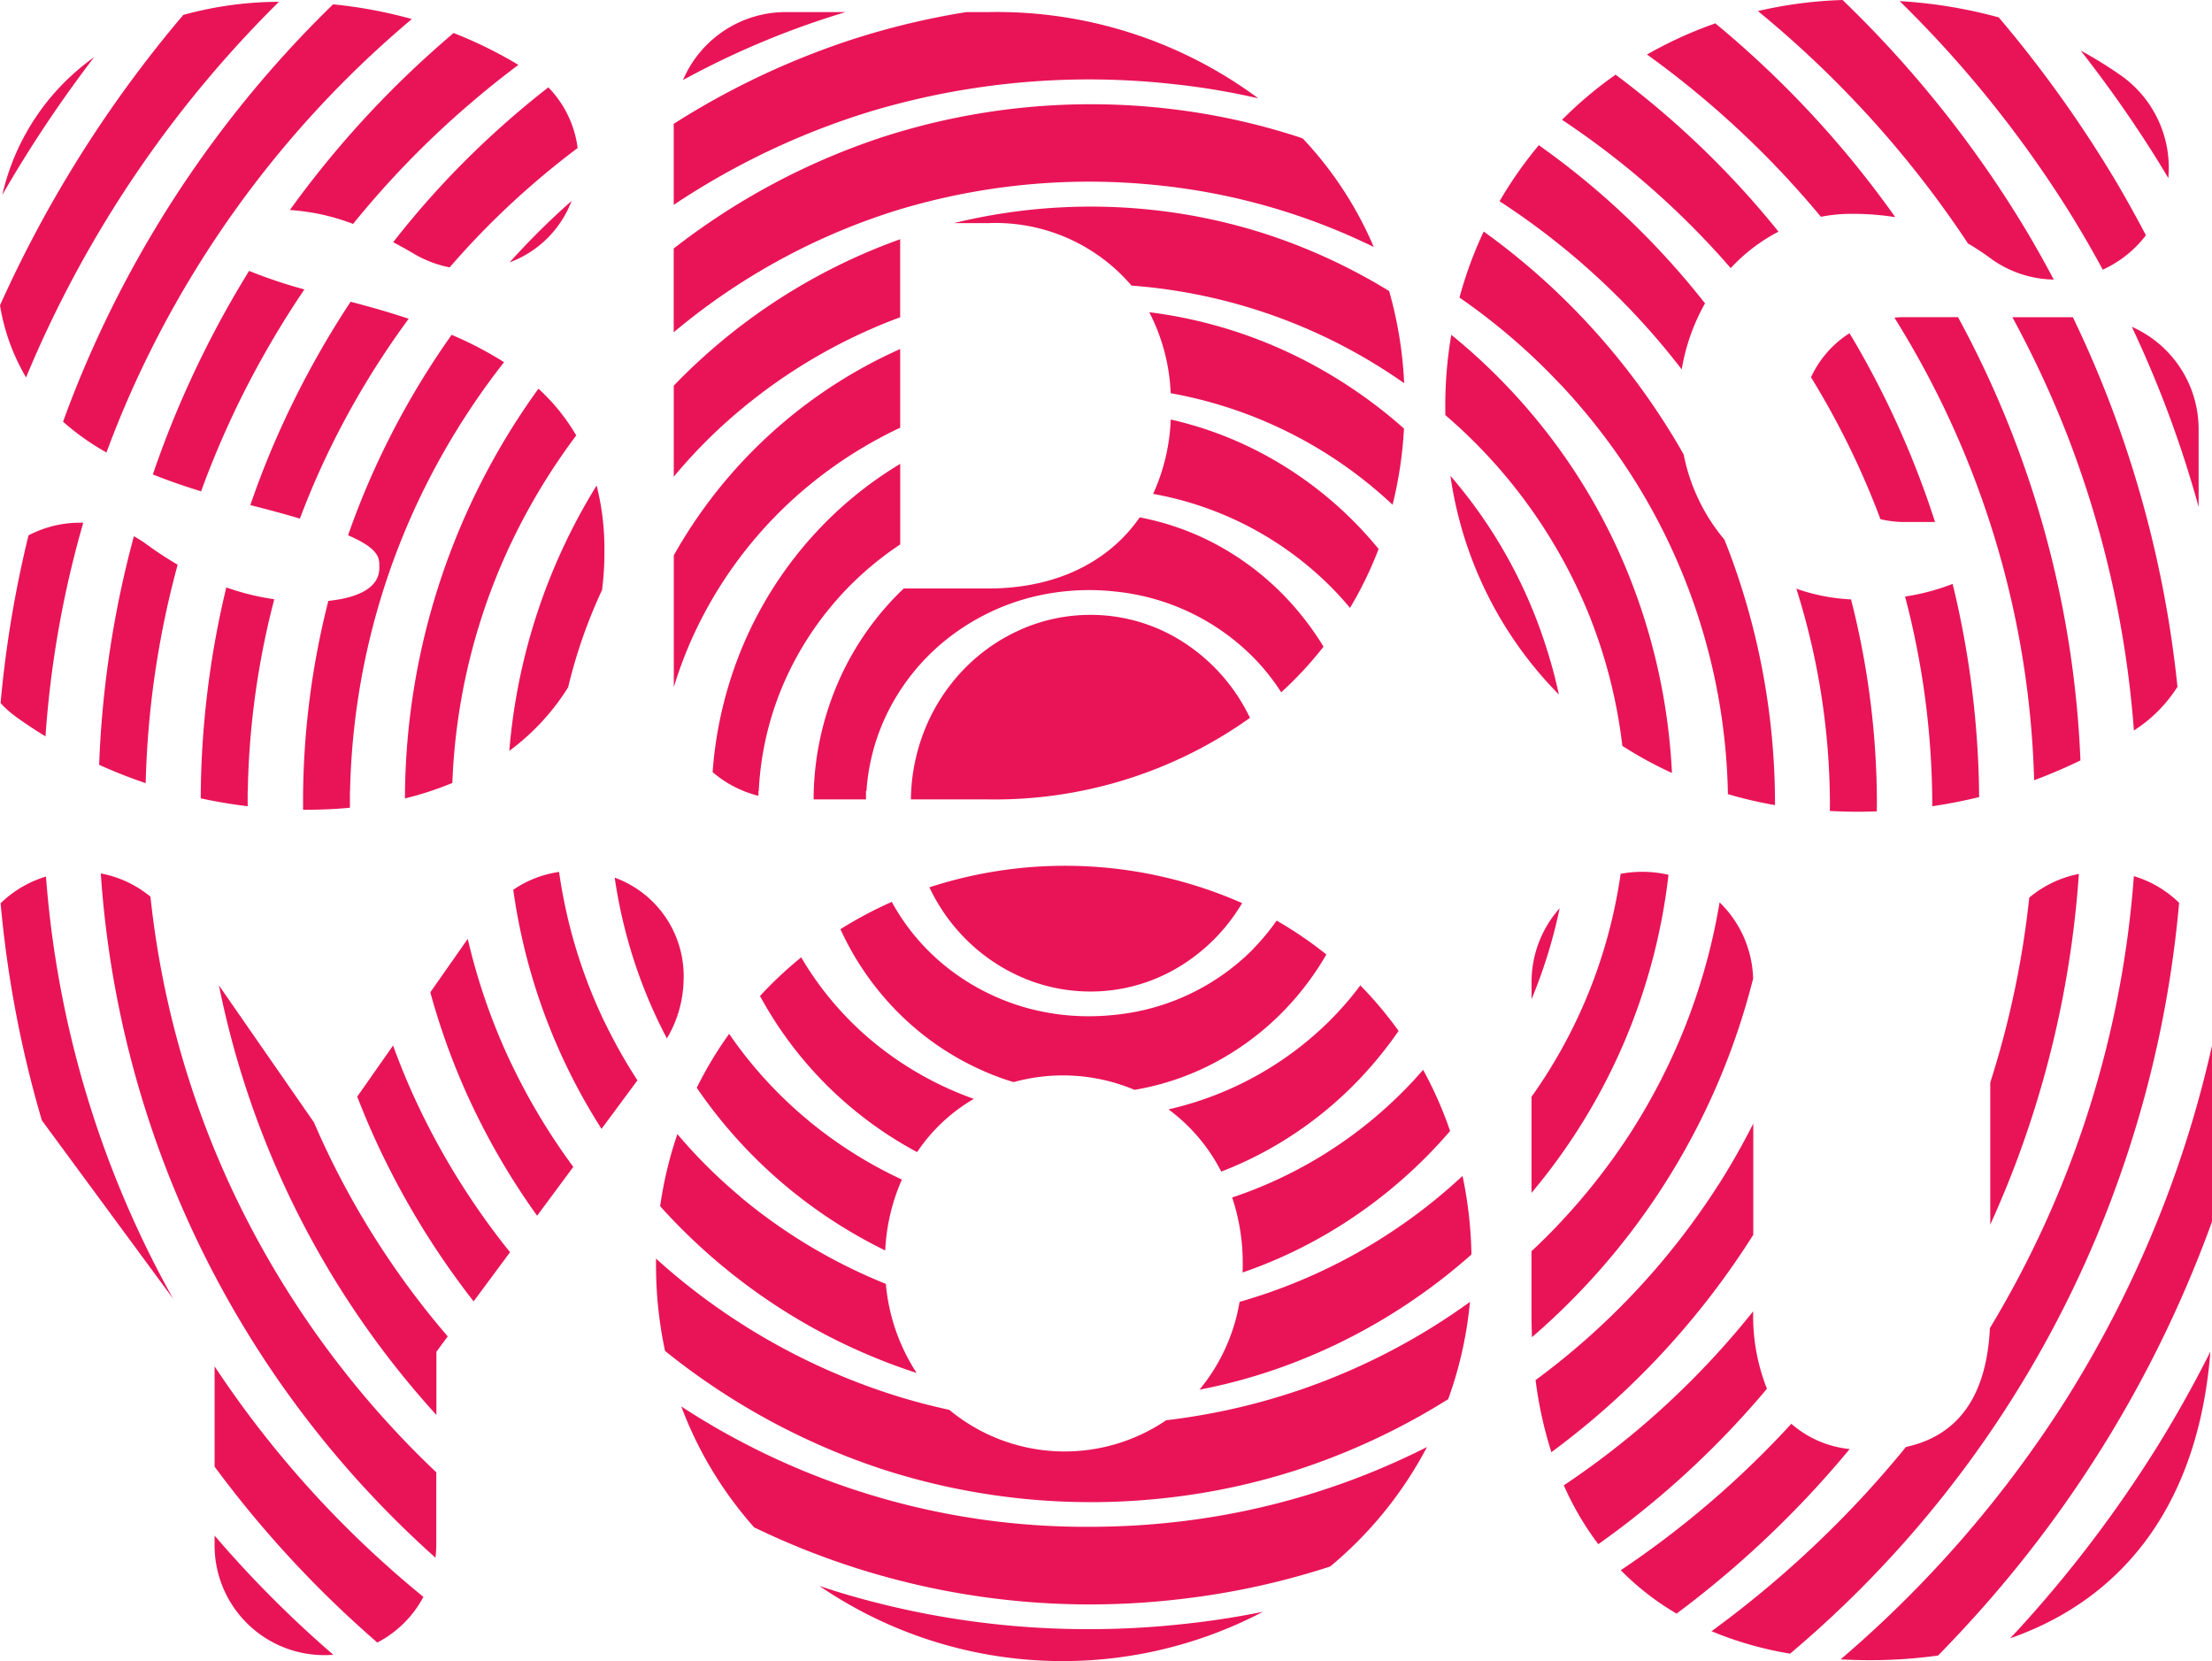<svg xmlns="http://www.w3.org/2000/svg" width="140" height="105.119" viewBox="0 0 140 105.119">
  <g id="logo" transform="translate(0 -0.01)">
    <path id="Path_1" data-name="Path 1" d="M244.9,242.692a32.317,32.317,0,0,1,2.149-6.171,18.4,18.4,0,0,0,.15-2.365v-.13a16.3,16.3,0,0,0-.493-4.117A37.779,37.779,0,0,0,241.18,246.7a14.6,14.6,0,0,0,3.715-4.007" transform="translate(-208.945 -199.175)" fill="#e91457"/>
    <path id="Path_2" data-name="Path 2" d="M1.1,35.8A79.554,79.554,0,0,1,6.908,27.09,14.68,14.68,0,0,0,1.1,35.8" transform="translate(-0.953 -23.458)" fill="#e91457"/>
    <path id="Path_3" data-name="Path 3" d="M34.612,25.563A65.767,65.767,0,0,1,51.262,3.547c.217-.187.435-.372.654-.556A29.475,29.475,0,0,0,46.93,2.06,70.473,70.473,0,0,0,31.553,24.2q-.927,2.1-1.713,4.274a15.881,15.881,0,0,0,2.748,1.947q.911-2.472,2.024-4.859" transform="translate(-25.849 -1.776)" fill="#e91457"/>
    <path id="Path_4" data-name="Path 4" d="M121.626,156.611q.716-1.908,1.584-3.753a52.888,52.888,0,0,1,5.3-8.891c-1.192-.4-2.421-.749-3.663-1.073l-.016,0a57.784,57.784,0,0,0-4.682,8.6q-.917,2.09-1.661,4.265l.606.156c.96.247,1.8.479,2.53.7" transform="translate(-102.643 -123.785)" fill="#e91457"/>
    <path id="Path_5" data-name="Path 5" d="M77.321,137.526a59.281,59.281,0,0,1,4.6-8.1,30.926,30.926,0,0,1-3.5-1.172,64.3,64.3,0,0,0-4.158,7.912q-1.069,2.433-1.933,4.969c.979.393,2,.744,3.053,1.069q.867-2.379,1.938-4.673" transform="translate(-62.656 -111.101)" fill="#e91457"/>
    <path id="Path_6" data-name="Path 6" d="M51.89,255.722a22.455,22.455,0,0,1-2.024-1.331l-.041-.029a7.809,7.809,0,0,0-.706-.441,64.548,64.548,0,0,0-2.2,14.464,31.54,31.54,0,0,0,2.946,1.161,58.028,58.028,0,0,1,2.024-13.824" transform="translate(-40.645 -219.976)" fill="#e91457"/>
    <path id="Path_7" data-name="Path 7" d="M198.495,193.864a39.859,39.859,0,0,1,4.115-6.8,12.564,12.564,0,0,0-2.391-2.958,44.413,44.413,0,0,0-8.449,25.766v.163a20.574,20.574,0,0,0,3-.98,38.812,38.812,0,0,1,3.725-15.195" transform="translate(-166.14 -159.498)" fill="#e91457"/>
    <path id="Path_8" data-name="Path 8" d="M1.276,259.792q.9.646,1.846,1.222a64.86,64.86,0,0,1,2.391-13.52c-.063,0-.126,0-.19,0a6.971,6.971,0,0,0-3.275.8A71.258,71.258,0,0,0,.28,258.908a6.313,6.313,0,0,0,1,.884" transform="translate(-0.243 -214.405)" fill="#e91457"/>
    <path id="Path_9" data-name="Path 9" d="M97.952,291.821v-.776h.008a51.608,51.608,0,0,1,1.676-12.137,15.757,15.757,0,0,1-3.036-.748,57.91,57.91,0,0,0-1.618,13.158v.189q1.47.319,2.972.5Z" transform="translate(-82.277 -240.976)" fill="#e91457"/>
    <path id="Path_10" data-name="Path 10" d="M148.526,20.136q1.5-1.294,3.1-2.49a27.461,27.461,0,0,0-4.1-2.016q-.857.726-1.688,1.482a62.388,62.388,0,0,0-8.675,9.719,13.664,13.664,0,0,1,4,.88,58.25,58.25,0,0,1,7.361-7.575" transform="translate(-118.816 -13.531)" fill="#e91457"/>
    <path id="Path_11" data-name="Path 11" d="M189.8,52.732a51.478,51.478,0,0,1,5.525-5.491q1.252-1.071,2.575-2.064a6.73,6.73,0,0,0-1.854-3.837q-1.763,1.372-3.413,2.879a55.62,55.62,0,0,0-6.408,6.92c.416.219.84.453,1.273.709a7.237,7.237,0,0,0,2.3.884" transform="translate(-161.34 -35.802)" fill="#e91457"/>
    <path id="Path_12" data-name="Path 12" d="M146.342,188.5v-1.051h.009a45.271,45.271,0,0,1,4.315-18.359,46.378,46.378,0,0,1,5.43-8.788,22.838,22.838,0,0,0-3.316-1.731,51.239,51.239,0,0,0-5.173,9.155q-.756,1.731-1.382,3.528c1.977.861,1.978,1.443,1.978,1.947v.13c0,1.466-1.843,1.934-3.226,2.077a51.4,51.4,0,0,0-1.6,12.323v.893l.219,0c.946,0,1.863-.041,2.751-.127" transform="translate(-124.195 -137.372)" fill="#e91457"/>
    <path id="Path_13" data-name="Path 13" d="M2.861,21.882A72.586,72.586,0,0,1,17.654.87,22.866,22.866,0,0,0,11.6,1.7,77.431,77.431,0,0,0,0,20.077a13.075,13.075,0,0,0,1.65,4.562q.576-1.392,1.21-2.756" transform="translate(0 -0.745)" fill="#e91457"/>
    <path id="Path_14" data-name="Path 14" d="M245.251,95.1c-.2.174-.392.345-.584.522-1.162,1.059-2.275,2.185-3.337,3.362a6.675,6.675,0,0,0,3.921-3.884" transform="translate(-209.075 -82.372)" fill="#e91457"/>
    <path id="Path_15" data-name="Path 15" d="M405.978,245c-1.977,2.846-5.32,4.5-9.58,4.5h-5.354c-.045.043-.092.086-.136.13a18.2,18.2,0,0,0-4.181,6.2,18.776,18.776,0,0,0-1.386,6.8v.217h3.313l0-.53h.031a13.2,13.2,0,0,1,1.356-5.007,13.678,13.678,0,0,1,3.665-4.551,14.319,14.319,0,0,1,5.086-2.617,14.928,14.928,0,0,1,5.623-.451,14.325,14.325,0,0,1,8.753,4.166,13.536,13.536,0,0,1,1.765,2.212c.144-.132.289-.266.431-.4a23.742,23.742,0,0,0,2.248-2.486,18,18,0,0,0-1.414-2.006,17.6,17.6,0,0,0-4.962-4.236A16.911,16.911,0,0,0,405.978,245" transform="translate(-333.845 -212.249)" fill="#e91457"/>
    <path id="Path_16" data-name="Path 16" d="M553.459,201.073a23.255,23.255,0,0,0-6.274-2.413,12.423,12.423,0,0,1-1.115,4.705,21.184,21.184,0,0,1,11.3,5.933c.405.409.792.839,1.161,1.283a23.927,23.927,0,0,0,1.811-3.729c-.027-.033-.053-.067-.082-.1a24.168,24.168,0,0,0-6.8-5.679" transform="translate(-473.088 -172.101)" fill="#e91457"/>
    <path id="Path_17" data-name="Path 17" d="M463.008,102.755c.408.031.816.067,1.222.112a34.468,34.468,0,0,1,16.029,6.063,25.535,25.535,0,0,0-.951-5.833c-.51-.312-1.027-.614-1.553-.9a36.482,36.482,0,0,0-6.267-2.712,35.572,35.572,0,0,0-6.682-1.466,36.464,36.464,0,0,0-13.047.781h2.173a11.327,11.327,0,0,1,9.074,3.956" transform="translate(-391.388 -84.67)" fill="#e91457"/>
    <path id="Path_18" data-name="Path 18" d="M323.334,124a34.369,34.369,0,0,1,10.1-5.853V113.21a37.343,37.343,0,0,0-12.8,7.766q-.786.724-1.53,1.5v5.762A32.7,32.7,0,0,1,323.334,124" transform="translate(-276.461 -98.06)" fill="#e91457"/>
    <path id="Path_19" data-name="Path 19" d="M333.616,55.938a41.751,41.751,0,0,1,16.449-1.427A40.336,40.336,0,0,1,363.4,58.381a23.251,23.251,0,0,0-4.5-6.872c-.142-.047-.282-.1-.425-.143a41.985,41.985,0,0,0-7.832-1.708,42.862,42.862,0,0,0-18.431,1.8,43.715,43.715,0,0,0-13.119,7.019v5.3a40.946,40.946,0,0,1,14.526-7.843" transform="translate(-276.453 -42.741)" fill="#e91457"/>
    <path id="Path_20" data-name="Path 20" d="M340.358,240.4h.023a19.485,19.485,0,0,1,2.025-7.772,20.228,20.228,0,0,1,5.422-6.733q.724-.584,1.506-1.1v-5.1a24.471,24.471,0,0,0-4.2,3.188,24.749,24.749,0,0,0-5.786,8.387,25.4,25.4,0,0,0-1.888,7.932,7.065,7.065,0,0,0,2.9,1.5Z" transform="translate(-292.358 -190.331)" fill="#e91457"/>
    <path id="Path_21" data-name="Path 21" d="M559.649,160.024a25.506,25.506,0,0,0,.722-4.821,30.551,30.551,0,0,0-5.49-3.887,29.473,29.473,0,0,0-10.631-3.476,12.248,12.248,0,0,1,1.356,5.126,27.643,27.643,0,0,1,14.043,7.058" transform="translate(-471.512 -128.073)" fill="#e91457"/>
    <path id="Path_22" data-name="Path 22" d="M452.858,297.67a11.677,11.677,0,0,0-4.688-5.076,10.809,10.809,0,0,0-4.039-1.356,10.965,10.965,0,0,0-4.934.512,11.438,11.438,0,0,0-4.187,2.585,11.8,11.8,0,0,0-2.711,4.024,12.19,12.19,0,0,0-.9,4.414v.058h4.9a27.791,27.791,0,0,0,16.559-5.161" transform="translate(-373.746 -252.233)" fill="#e91457"/>
    <path id="Path_23" data-name="Path 23" d="M319.111,186.668a25.74,25.74,0,0,1,1.5-3.821,26.776,26.776,0,0,1,7.024-8.913,27.692,27.692,0,0,1,5.8-3.675V165.28a30.853,30.853,0,0,0-14.328,13.055v8.292c0,.015,0,.028,0,.041" transform="translate(-276.461 -143.184)" fill="#e91457"/>
    <path id="Path_24" data-name="Path 24" d="M333.75,5.73h-3.733a7.08,7.08,0,0,0-6.587,4.3A53.458,53.458,0,0,1,333.493,5.8c.084-.027.171-.049.257-.075" transform="translate(-280.203 -4.955)" fill="#e91457"/>
    <path id="Path_25" data-name="Path 25" d="M319.1,17.929a47.358,47.358,0,0,1,12.581-5.95A48.242,48.242,0,0,1,350.835,10.3a45.12,45.12,0,0,1,5.26.887A27.767,27.767,0,0,0,339.017,5.73h-1.394A48.382,48.382,0,0,0,330.278,7.5,49.909,49.909,0,0,0,319.1,12.8c0,.032,0,.064,0,.1v5.034Z" transform="translate(-276.459 -4.955)" fill="#e91457"/>
    <path id="Path_26" data-name="Path 26" d="M902.35,3.33a72.89,72.89,0,0,1,7.958,10.431q1.156,1.852,2.193,3.773a7.135,7.135,0,0,0,2.732-2.177q-.911-1.733-1.9-3.417A77.335,77.335,0,0,0,905.92,1.57,30.411,30.411,0,0,0,899.65.54q1.382,1.358,2.7,2.79" transform="translate(-779.416 -0.459)" fill="#e91457"/>
    <path id="Path_27" data-name="Path 27" d="M956.353,157.458a65.081,65.081,0,0,1,4.3,18.9,9.028,9.028,0,0,0,2.758-2.766,70.64,70.64,0,0,0-4.022-17.277q-1.15-3.11-2.6-6.112H952.96a64.766,64.766,0,0,1,3.393,7.258" transform="translate(-825.596 -130.12)" fill="#e91457"/>
    <path id="Path_28" data-name="Path 28" d="M897.14,150.247a58.119,58.119,0,0,1,8.844,29.275q1.487-.554,2.932-1.255a64.129,64.129,0,0,0-7.749-28.05h-3.386a5.957,5.957,0,0,0-.641.029" transform="translate(-777.242 -130.136)" fill="#e91457"/>
    <path id="Path_29" data-name="Path 29" d="M857.67,160.576a52.1,52.1,0,0,1,4.039,8.055q.183.459.354.925a6.582,6.582,0,0,0,1.525.181h1.933c-.243-.756-.5-1.506-.776-2.252a57.622,57.622,0,0,0-4.381-9.267c-.084-.143-.174-.285-.259-.428a6.574,6.574,0,0,0-2.434,2.786" transform="translate(-743.05 -136.693)" fill="#e91457"/>
    <path id="Path_30" data-name="Path 30" d="M697.592,119.228a40.037,40.037,0,0,1,4.466,5.719,38.745,38.745,0,0,1,6.12,20.2,27.685,27.685,0,0,0,2.98.694c0-.029,0-.057,0-.087a45.376,45.376,0,0,0-2.724-15.466c-.152-.419-.314-.836-.48-1.251a11.962,11.962,0,0,1-2.575-5.38c-.1-.175-.2-.353-.3-.527a44.542,44.542,0,0,0-4.6-6.456,43.938,43.938,0,0,0-7.758-7.131,25.318,25.318,0,0,0-1.533,4.178,39.848,39.848,0,0,1,6.4,5.51" transform="translate(-598.816 -94.881)" fill="#e91457"/>
    <path id="Path_31" data-name="Path 31" d="M789.075,21.043q1.021,1.107,1.983,2.267a10.006,10.006,0,0,1,1.909-.187,17.55,17.55,0,0,1,2.8.209c-1.192-1.676-2.461-3.3-3.8-4.847a63.637,63.637,0,0,0-7.589-7.415,26.035,26.035,0,0,0-4.324,1.971,59.746,59.746,0,0,1,9.025,8" transform="translate(-675.812 -9.581)" fill="#e91457"/>
    <path id="Path_32" data-name="Path 32" d="M852.9,292.329c0,.162-.005.325-.007.487q.857.048,1.732.049c.416,0,.829-.009,1.241-.025,0-.171.007-.341.007-.512a52.286,52.286,0,0,0-1.637-12.9,12.113,12.113,0,0,1-3.46-.677,45.651,45.651,0,0,1,2.124,13.579" transform="translate(-737.082 -241.487)" fill="#e91457"/>
    <path id="Path_33" data-name="Path 33" d="M684.43,163.184c0,.156,0,.313.005.468a32.974,32.974,0,0,1,9.056,12.548,32.379,32.379,0,0,1,2.145,8.382,24.834,24.834,0,0,0,3.14,1.715,38.672,38.672,0,0,0-2.248-11.242,37.376,37.376,0,0,0-6.739-11.617,37.682,37.682,0,0,0-4.979-4.867,26.547,26.547,0,0,0-.38,4.483Z" transform="translate(-592.956 -137.372)" fill="#e91457"/>
    <path id="Path_34" data-name="Path 34" d="M718.835,79.565c.992,1.066,1.937,2.181,2.825,3.334a12.7,12.7,0,0,1,1.475-4.179q-.688-.873-1.411-1.715a50.419,50.419,0,0,0-9.108-8.295,25.267,25.267,0,0,0-2.486,3.548,46.6,46.6,0,0,1,8.705,7.306" transform="translate(-615.221 -59.512)" fill="#e91457"/>
    <path id="Path_35" data-name="Path 35" d="M990.836,32.007c.021-.222.032-.445.032-.673a7.16,7.16,0,0,0-2.962-5.771l-.04-.029a26.949,26.949,0,0,0-2.576-1.594,78.789,78.789,0,0,1,4.737,6.737q.411.662.809,1.331" transform="translate(-853.602 -20.73)" fill="#e91457"/>
    <path id="Path_36" data-name="Path 36" d="M839.38,7.167a66.148,66.148,0,0,1,6.458,8.251c.427.251.855.527,1.285.836a6.985,6.985,0,0,0,4.142,1.448q-.768-1.452-1.6-2.867a70.717,70.717,0,0,0-7.395-10.226Q840.178,2.2,837.9.01a27.241,27.241,0,0,0-5.36.7,66.452,66.452,0,0,1,6.84,6.46" transform="translate(-721.281)" fill="#e91457"/>
    <path id="Path_37" data-name="Path 37" d="M692.586,235.2a30.883,30.883,0,0,0-5.528-9.62c-.066-.078-.132-.152-.2-.23a24.646,24.646,0,0,0,6.864,13.837,31.752,31.752,0,0,0-1.138-3.987" transform="translate(-595.058 -195.224)" fill="#e91457"/>
    <path id="Path_38" data-name="Path 38" d="M903.9,290.371c0,.063,0,.126,0,.189q1.5-.221,2.969-.579a58.852,58.852,0,0,0-1.677-13.491,14.16,14.16,0,0,1-3.011.8,52.135,52.135,0,0,1,1.721,13.084" transform="translate(-781.607 -239.529)" fill="#e91457"/>
    <path id="Path_39" data-name="Path 39" d="M739.71,38.205a52.917,52.917,0,0,1,9.585,8.166c.372.4.734.809,1.093,1.221a11,11,0,0,1,3.021-2.308c-.4-.5-.808-.99-1.225-1.473A56.954,56.954,0,0,0,743.1,35.35a25.389,25.389,0,0,0-3.389,2.855" transform="translate(-640.848 -30.614)" fill="#e91457"/>
    <path id="Path_40" data-name="Path 40" d="M1013.736,166.159v-4.844a7.082,7.082,0,0,0-4.226-6.555q1.011,2.147,1.878,4.349a70.371,70.371,0,0,1,2.349,7.05" transform="translate(-874.583 -134.068)" fill="#e91457"/>
    <path id="Path_41" data-name="Path 41" d="M9.014,437.536A64.729,64.729,0,0,1,3.161,415.11,7.048,7.048,0,0,0,.29,416.8,71.151,71.151,0,0,0,2.9,430.54l8.313,11.293q-1.18-2.108-2.2-4.3" transform="translate(-0.251 -359.63)" fill="#e91457"/>
    <path id="Path_42" data-name="Path 42" d="M248.8,422.358a32.416,32.416,0,0,1-2.867-9.478,6.812,6.812,0,0,0-2.9,1.129,37.707,37.707,0,0,0,5.586,15.129l2.274-3.069a33.132,33.132,0,0,1-2.088-3.71" transform="translate(-210.548 -357.692)" fill="#e91457"/>
    <path id="Path_43" data-name="Path 43" d="M118.116,488.981a52.991,52.991,0,0,1-7.77-11.993c-.242-.515-.472-1.034-.7-1.557l-6.009-8.661A57.13,57.13,0,0,0,117.4,493.952v-4Z" transform="translate(-89.779 -404.4)" fill="#e91457"/>
    <path id="Path_44" data-name="Path 44" d="M173.022,498.854c-.584-1.234-1.107-2.5-1.576-3.784l-2.267,3.235q.373.965.782,1.912a51.277,51.277,0,0,0,6.583,11.045l2.306-3.111a46.608,46.608,0,0,1-5.829-9.3" transform="translate(-146.569 -428.898)" fill="#e91457"/>
    <path id="Path_45" data-name="Path 45" d="M68.953,451.68A59.446,59.446,0,0,1,56,433.734a58.258,58.258,0,0,1-5.14-18.482,6.92,6.92,0,0,0-3.143-1.473,63.768,63.768,0,0,0,20.635,42.809c.182.166.365.329.548.492a7.478,7.478,0,0,0,.051-.853V451.68Z" transform="translate(-41.338 -358.497)" fill="#e91457"/>
    <path id="Path_46" data-name="Path 46" d="M114.767,661.619q-.7-.574-1.388-1.164A65.233,65.233,0,0,1,101.55,647.03v6.345a68.628,68.628,0,0,0,9.137,10.1c.383.349.772.691,1.162,1.031a6.891,6.891,0,0,0,2.917-2.891" transform="translate(-87.968 -560.552)" fill="#e91457"/>
    <path id="Path_47" data-name="Path 47" d="M208.89,452.467a38.744,38.744,0,0,1-2.75-7.887l-2.37,3.382a43.857,43.857,0,0,0,2.06,5.867,44.75,44.75,0,0,0,4.7,8.272l2.29-3.091a39.846,39.846,0,0,1-3.927-6.544" transform="translate(-176.535 -385.157)" fill="#e91457"/>
    <path id="Path_48" data-name="Path 48" d="M291.08,415.55a31.657,31.657,0,0,0,2.189,7.835q.51,1.194,1.115,2.341a7.493,7.493,0,0,0,1.058-3.713,6.631,6.631,0,0,0-4.363-6.462" transform="translate(-252.175 -360.003)" fill="#e91457"/>
    <path id="Path_49" data-name="Path 49" d="M101.55,727.07v.548a6.942,6.942,0,0,0,7.016,7.018c.17,0,.338-.008.5-.019a70.929,70.929,0,0,1-7.52-7.547" transform="translate(-87.968 -629.887)" fill="#e91457"/>
    <path id="Path_50" data-name="Path 50" d="M440.15,411.334a11.725,11.725,0,0,0,2.435,3.406,11.439,11.439,0,0,0,4.189,2.587,10.961,10.961,0,0,0,4.931.512,10.814,10.814,0,0,0,4.04-1.356,11.589,11.589,0,0,0,3.216-2.746,11.829,11.829,0,0,0,.98-1.408,27.755,27.755,0,0,0-19.793-1" transform="translate(-381.326 -355.168)" fill="#e91457"/>
    <path id="Path_51" data-name="Path 51" d="M343.022,606.245a11.439,11.439,0,0,1-13.735-.653q-1.48-.321-2.921-.749a40.914,40.914,0,0,1-14.6-7.91c-.353-.3-.7-.6-1.04-.913,0,.1,0,.2,0,.3v.127a25.843,25.843,0,0,0,.57,5.417,43.734,43.734,0,0,0,13.671,7.459,42.835,42.835,0,0,0,18.43,1.8,41.884,41.884,0,0,0,7.832-1.707,43.1,43.1,0,0,0,7.351-3.162c.776-.423,1.537-.871,2.283-1.337a24.934,24.934,0,0,0,1.378-6.155,40.945,40.945,0,0,1-19.212,7.486" transform="translate(-269.205 -516.364)" fill="#e91457"/>
    <path id="Path_52" data-name="Path 52" d="M369.889,668.6a46.728,46.728,0,0,1-15.949,4.749,48.743,48.743,0,0,1-5.447.3,46.793,46.793,0,0,1-25.8-7.615,24.329,24.329,0,0,0,4.611,7.649,48.735,48.735,0,0,0,27.219,4.511,48.321,48.321,0,0,0,8.982-1.949l.261-.087a24.817,24.817,0,0,0,6.125-7.563" transform="translate(-279.573 -577.019)" fill="#e91457"/>
    <path id="Path_53" data-name="Path 53" d="M424.173,430.034a14.328,14.328,0,0,1-8.758,4.165,15.611,15.611,0,0,1-1.652.088,14.7,14.7,0,0,1-3.966-.539,14.329,14.329,0,0,1-5.088-2.619,13.642,13.642,0,0,1-3.412-4.079,25.785,25.785,0,0,0-3.249,1.728,18.132,18.132,0,0,0,3.867,5.486,17.636,17.636,0,0,0,6.464,3.99c.209.072.42.139.633.2a11.709,11.709,0,0,1,7.651.491,16.806,16.806,0,0,0,5.577-2,17.646,17.646,0,0,0,4.962-4.236,18,18,0,0,0,1.6-2.33,24.526,24.526,0,0,0-3.147-2.144,13.741,13.741,0,0,1-1.486,1.792" transform="translate(-344.856 -369.967)" fill="#e91457"/>
    <path id="Path_54" data-name="Path 54" d="M405.148,753.662a54.2,54.2,0,0,1-15.643-2.28c-.473-.143-.944-.3-1.415-.452a27.3,27.3,0,0,0,28.07,1.633q-2.383.486-4.805.749a54.7,54.7,0,0,1-6.207.35" transform="translate(-336.226 -650.556)" fill="#e91457"/>
    <path id="Path_55" data-name="Path 55" d="M337.024,495.022A26.677,26.677,0,0,1,332,489.53a24.555,24.555,0,0,0-2.049,3.414,30.559,30.559,0,0,0,4.377,5.1,30.952,30.952,0,0,0,7.551,5.195,12.562,12.562,0,0,1,1.054-4.487,27.6,27.6,0,0,1-5.909-3.726" transform="translate(-285.852 -424.097)" fill="#e91457"/>
    <path id="Path_56" data-name="Path 56" d="M594.627,507.621a27.559,27.559,0,0,1-11.127,7.028,13.053,13.053,0,0,1,.669,4.178v.127c0,.148-.005.294-.009.441a29.67,29.67,0,0,0,4.721-2.1,30.67,30.67,0,0,0,8.412-6.854,24.376,24.376,0,0,0-1.708-3.871c-.31.36-.63.712-.958,1.051" transform="translate(-505.515 -438.859)" fill="#e91457"/>
    <path id="Path_57" data-name="Path 57" d="M317.728,540.992a32.68,32.68,0,0,1-4-3.972,24.953,24.953,0,0,0-1.091,4.561q1.146,1.276,2.394,2.431a37.29,37.29,0,0,0,13.532,8.022c.1.033.206.064.308.1a12.255,12.255,0,0,1-1.949-5.636,34.4,34.4,0,0,1-9.2-5.5" transform="translate(-270.856 -465.241)" fill="#e91457"/>
    <path id="Path_58" data-name="Path 58" d="M570.577,564.78a11.787,11.787,0,0,1-2.537,5.556,34.758,34.758,0,0,0,4.178-1.073,36.573,36.573,0,0,0,6.266-2.712,36.987,36.987,0,0,0,6.767-4.767,25.829,25.829,0,0,0-.563-4.974,34.7,34.7,0,0,1-14.111,7.97" transform="translate(-492.123 -482.385)" fill="#e91457"/>
    <path id="Path_59" data-name="Path 59" d="M373.435,462.267a21.2,21.2,0,0,1-6.17-3.443,20.222,20.222,0,0,1-4.757-5.514,25.079,25.079,0,0,0-2.608,2.445,24.415,24.415,0,0,0,9.944,9.88,10.912,10.912,0,0,1,3.591-3.368" transform="translate(-311.799 -392.717)" fill="#e91457"/>
    <path id="Path_60" data-name="Path 60" d="M563.675,468.713a21.138,21.138,0,0,1-10.325,5.732,11.207,11.207,0,0,1,3.338,3.937,23.091,23.091,0,0,0,3.076-1.444,24.193,24.193,0,0,0,6.8-5.679q.716-.861,1.349-1.779a24.365,24.365,0,0,0-2.423-2.881,20.1,20.1,0,0,1-1.816,2.113" transform="translate(-479.395 -404.231)" fill="#e91457"/>
    <path id="Path_61" data-name="Path 61" d="M836.069,435.082a70.711,70.711,0,0,0,4.126-18.324,6.9,6.9,0,0,0-2.865-1.688,64.478,64.478,0,0,1-9.111,28.6c-.206,4.28-1.987,6.8-5.312,7.522q-1.226,1.5-2.533,2.929a66.5,66.5,0,0,1-9.774,8.731,22.455,22.455,0,0,0,4.973,1.42,69.8,69.8,0,0,0,20.5-29.194" transform="translate(-702.276 -359.615)" fill="#e91457"/>
    <path id="Path_62" data-name="Path 62" d="M752.911,626.463c.167-.194.33-.391.495-.587a12.484,12.484,0,0,1-.869-4.9q-1.206,1.507-2.516,2.925a52.977,52.977,0,0,1-9.47,8.089,18.38,18.38,0,0,0,2.183,3.725,56.907,56.907,0,0,0,10.178-9.255" transform="translate(-641.575 -537.985)" fill="#e91457"/>
    <path id="Path_63" data-name="Path 63" d="M738.769,535.988a46.423,46.423,0,0,1-11.589,12.385,25.572,25.572,0,0,0,1,4.562,50.437,50.437,0,0,0,8.319-7.726,51.12,51.12,0,0,0,4.46-6.032V532.14q-1,1.976-2.185,3.848" transform="translate(-629.992 -461.027)" fill="#e91457"/>
    <path id="Path_64" data-name="Path 64" d="M895.221,506.423V495.28a70.625,70.625,0,0,1-3.2,10.439,71.646,71.646,0,0,1-5.913,11.752,72.952,72.952,0,0,1-14.393,16.644q.895.05,1.827.051a31.083,31.083,0,0,0,4.341-.293q1.621-1.653,3.155-3.408a75.749,75.749,0,0,0,14.019-23.6c.055-.15.106-.3.159-.444" transform="translate(-755.221 -429.097)" fill="#e91457"/>
    <path id="Path_65" data-name="Path 65" d="M942.51,427.053v8.989q.967-2.129,1.777-4.316a64.392,64.392,0,0,0,3.831-17.876,6.931,6.931,0,0,0-3.14,1.5,58.863,58.863,0,0,1-2.468,11.7" transform="translate(-816.544 -358.536)" fill="#e91457"/>
    <path id="Path_66" data-name="Path 66" d="M730.88,412.97a32.147,32.147,0,0,1-5.64,14.107v6.08a37.963,37.963,0,0,0,8.669-20.127,7.281,7.281,0,0,0-1.653-.19,7.153,7.153,0,0,0-1.376.13" transform="translate(-628.309 -357.66)" fill="#e91457"/>
    <path id="Path_67" data-name="Path 67" d="M778.316,674.17c-.032.035-.063.071-.095.106a59.788,59.788,0,0,1-10.7,9.163,17.152,17.152,0,0,0,3.533,2.747,63.544,63.544,0,0,0,10.055-9.351q.457-.526.9-1.065a6.6,6.6,0,0,1-3.694-1.6" transform="translate(-664.941 -584.062)" fill="#e91457"/>
    <path id="Path_68" data-name="Path 68" d="M725.24,435.8c.209-.5.408-1.012.591-1.529a31.866,31.866,0,0,0,1.188-4.221,7.01,7.01,0,0,0-1.779,4.714Z" transform="translate(-628.306 -372.563)" fill="#e91457"/>
    <path id="Path_69" data-name="Path 69" d="M729.986,450.131a44.242,44.242,0,0,0,9.291-17.968,6.979,6.979,0,0,0-2.122-4.823,38.668,38.668,0,0,1-2.251,8.03,39.189,39.189,0,0,1-3.34,6.481,40.064,40.064,0,0,1-4.467,5.722q-.891.953-1.847,1.843v3.965c0,.5.011.991.031,1.475a44.218,44.218,0,0,0,4.705-4.725" transform="translate(-628.32 -370.226)" fill="#e91457"/>
    <path id="Path_70" data-name="Path 70" d="M961.122,646.248a79.334,79.334,0,0,1-8.657,11.376c-.179.2-.364.388-.544.583,7.5-2.623,11.953-8.9,12.671-18.137-1.062,2.109-2.221,4.174-3.469,6.178" transform="translate(-824.695 -554.522)" fill="#e91457"/>
  </g>
</svg>
